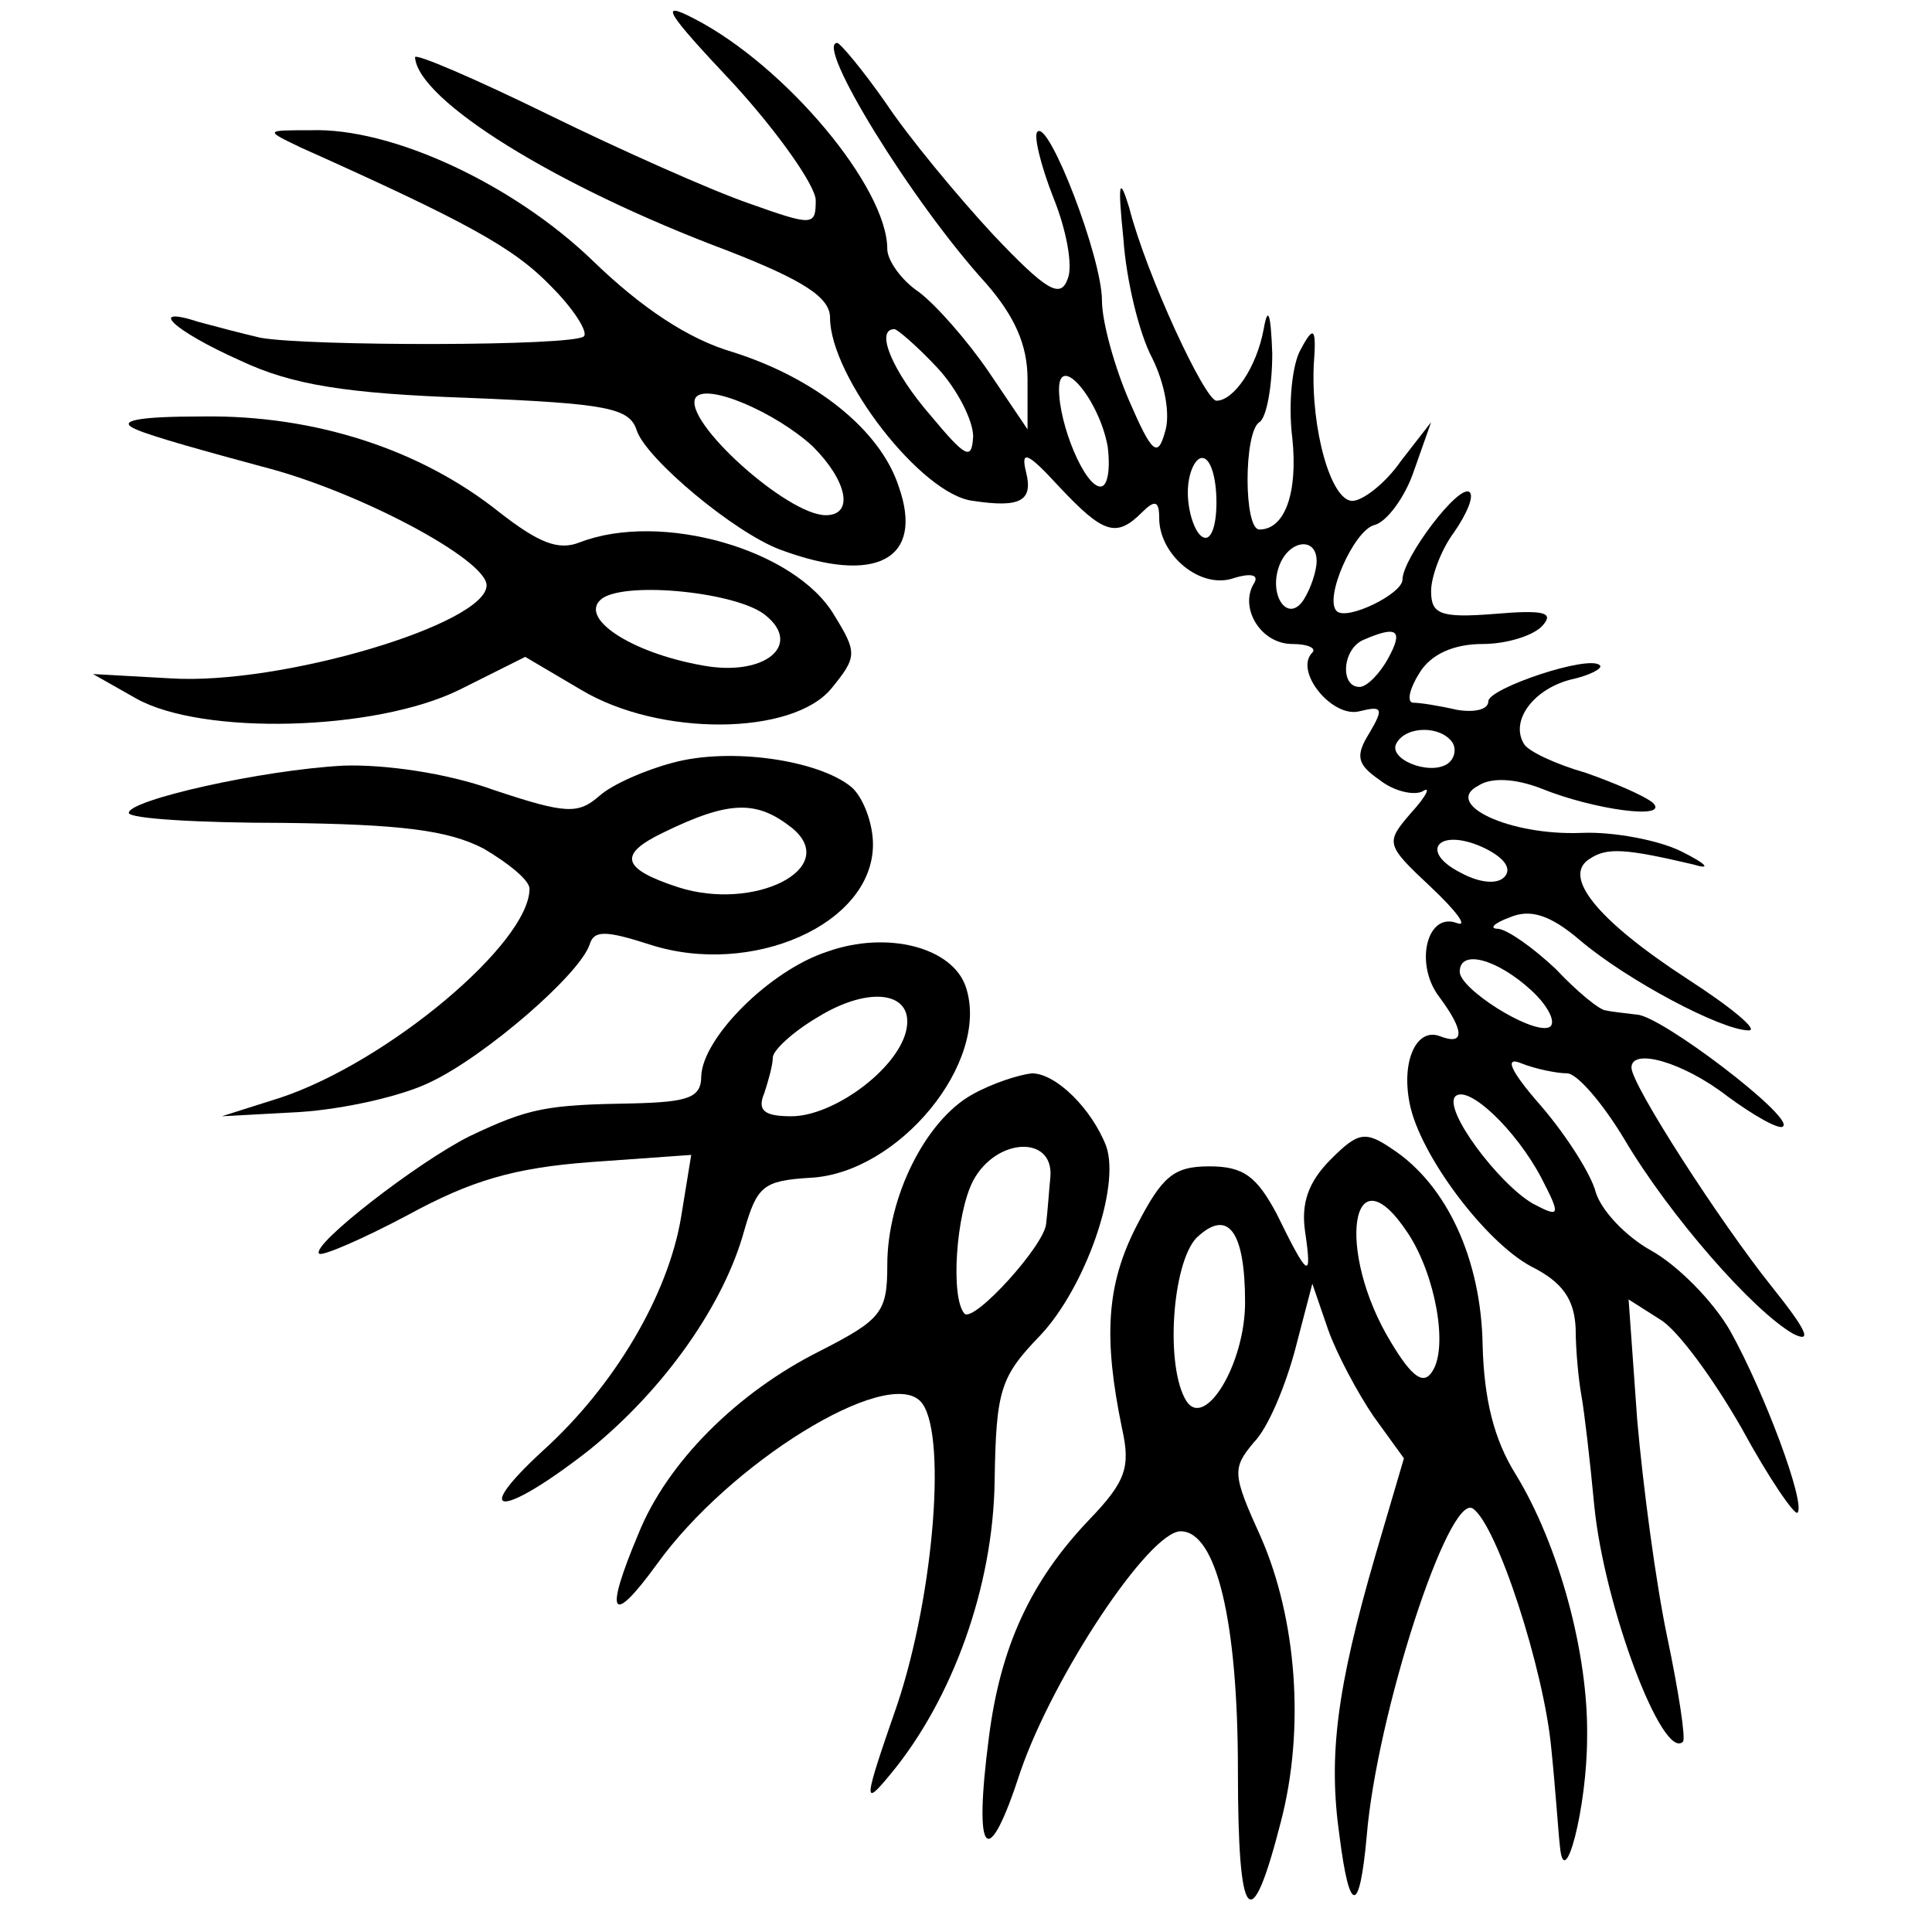 <?xml version="1.0" standalone="no"?>
<!DOCTYPE svg PUBLIC "-//W3C//DTD SVG 20010904//EN"
 "http://www.w3.org/TR/2001/REC-SVG-20010904/DTD/svg10.dtd">
<svg version="1.0" xmlns="http://www.w3.org/2000/svg"
 width="135pt" height="135pt" viewBox="0 0 135 135"
 preserveAspectRatio="xMidYMid meet">
<g transform="translate(0,135) scale(0.1,-0.1)"
fill="#000000" stroke="none">
<path d="M513 1291 c31 -34 57 -71 57 -81 0 -18 -2 -18 -47 -2 -26 9 -89 37
-140 62 -51 25 -93 43 -93 40 2 -30 98 -90 218 -135 54 -21 72 -33 72 -47 0
-41 64 -124 100 -128 33 -5 42 0 37 20 -4 16 1 14 23 -10 31 -33 40 -36 58
-18 9 9 12 8 12 -4 0 -26 29 -50 52 -42 13 4 18 2 14 -4 -10 -17 5 -42 27 -42
11 0 17 -3 14 -6 -13 -13 14 -46 33 -41 16 4 17 2 7 -15 -10 -16 -9 -22 7 -33
10 -8 24 -11 30 -8 6 4 3 -3 -8 -15 -18 -21 -18 -22 14 -52 18 -17 26 -28 18
-25 -21 8 -30 -29 -12 -52 17 -23 18 -34 0 -27 -16 6 -27 -17 -21 -47 7 -36
53 -97 85 -114 22 -11 30 -23 31 -43 0 -15 2 -36 4 -47 2 -11 6 -45 9 -77 7
-71 48 -179 62 -165 2 2 -3 35 -11 73 -8 38 -17 106 -21 152 l-6 84 22 -14
c12 -7 37 -41 57 -76 19 -35 37 -61 39 -59 6 6 -23 84 -47 127 -12 21 -37 46
-55 56 -18 10 -35 28 -39 41 -3 12 -20 39 -38 60 -22 25 -26 35 -14 30 10 -4
25 -7 32 -7 7 0 25 -21 40 -46 32 -54 90 -120 118 -136 14 -7 9 3 -15 33 -36
45 -98 141 -98 153 0 14 36 4 67 -20 19 -14 37 -24 39 -21 7 7 -85 77 -102 78
-8 1 -18 2 -22 3 -4 0 -20 13 -35 29 -16 15 -33 27 -40 28 -7 0 -3 4 8 8 14 6
28 2 49 -16 33 -28 99 -63 118 -63 7 0 -12 16 -43 36 -63 41 -88 72 -68 84 12
8 25 7 72 -4 13 -4 10 0 -8 9 -16 8 -48 14 -70 13 -50 -2 -97 20 -72 33 9 6
26 5 44 -2 37 -15 90 -22 78 -10 -6 5 -27 14 -47 21 -21 6 -40 15 -43 20 -10
16 6 38 32 45 14 3 23 8 21 10 -7 8 -78 -16 -78 -25 0 -6 -10 -8 -22 -6 -13 3
-26 5 -31 5 -4 1 -2 10 5 21 8 13 24 20 44 20 17 0 36 6 42 13 8 9 1 11 -34 8
-38 -3 -44 0 -44 16 0 10 7 29 16 41 9 13 14 25 11 28 -7 7 -47 -46 -47 -61 0
-10 -39 -29 -46 -22 -9 9 12 56 26 60 9 2 22 20 28 38 l12 34 -21 -27 c-11
-16 -27 -28 -34 -28 -15 0 -29 50 -27 95 2 26 0 28 -9 11 -6 -10 -9 -38 -6
-62 4 -38 -5 -64 -23 -64 -11 0 -11 68 0 75 5 3 9 25 9 48 -1 28 -3 34 -6 17
-5 -27 -21 -50 -33 -50 -8 0 -49 88 -61 135 -7 23 -8 17 -4 -22 2 -29 11 -66
20 -83 9 -18 13 -40 9 -52 -5 -18 -9 -15 -25 22 -10 23 -19 55 -19 70 0 30
-37 126 -45 118 -3 -2 2 -23 11 -46 9 -22 14 -48 10 -57 -5 -14 -15 -8 -52 31
-25 27 -59 68 -75 92 -16 23 -32 42 -34 42 -16 0 52 -111 104 -168 20 -23 29
-43 29 -67 l0 -35 -27 40 c-15 22 -37 47 -49 56 -12 8 -22 22 -22 30 0 43 -71
128 -135 161 -25 13 -20 5 28 -46z m142 -198 c14 -15 25 -37 25 -48 -1 -17 -5
-15 -30 15 -26 30 -39 60 -25 60 2 0 16 -12 30 -27z m119 -55 c2 -16 0 -28 -5
-28 -11 0 -29 43 -29 68 0 26 28 -7 34 -40z m76 -39 c0 -17 -4 -28 -10 -24 -5
3 -10 17 -10 31 0 13 5 24 10 24 6 0 10 -14 10 -31z m70 -41 c0 -7 -4 -19 -9
-27 -11 -17 -25 3 -17 24 7 18 26 20 26 3z m50 -68 c-6 -11 -15 -20 -20 -20
-14 0 -12 27 3 33 23 10 28 7 17 -13z m45 -59 c3 -5 1 -12 -4 -15 -13 -8 -42
4 -35 15 7 12 31 12 39 0z m36 -94 c-5 -5 -17 -4 -30 3 -30 15 -16 32 15 18
15 -7 21 -15 15 -21z m19 -79 c13 -12 18 -24 12 -26 -13 -4 -62 27 -62 39 0
16 26 9 50 -13z m7 -131 c14 -27 13 -28 -6 -18 -24 14 -63 66 -54 75 9 8 42
-23 60 -57z"/>
<path d="M210 1247 c116 -52 149 -70 175 -97 16 -16 26 -32 23 -35 -7 -7 -193
-7 -226 -1 -13 3 -32 8 -43 11 -37 12 -18 -6 29 -27 36 -17 74 -23 159 -26 98
-4 113 -7 118 -23 7 -20 68 -71 100 -83 67 -25 101 -7 83 44 -13 40 -59 76
-116 94 -31 9 -64 31 -98 64 -55 53 -140 93 -197 91 -32 0 -32 0 -7 -12z m358
-209 c24 -24 29 -48 9 -48 -27 0 -100 66 -91 82 7 11 56 -10 82 -34z"/>
<path d="M95 1050 c11 -5 51 -16 88 -26 67 -17 157 -65 157 -83 0 -27 -144
-70 -221 -65 l-54 3 30 -17 c46 -26 167 -23 226 6 l46 23 39 -23 c55 -33 148
-32 175 1 18 22 18 25 2 51 -27 46 -121 73 -178 51 -15 -6 -29 0 -56 21 -55
44 -129 68 -207 67 -46 0 -61 -3 -47 -9z m440 -130 c26 -21 -1 -43 -44 -35
-51 9 -88 34 -70 47 18 12 95 4 114 -12z"/>
<path d="M470 817 c-19 -5 -42 -15 -51 -23 -15 -13 -23 -13 -74 4 -33 12 -77
18 -105 17 -57 -3 -150 -24 -150 -33 0 -4 48 -7 108 -7 82 -1 115 -5 140 -18
17 -10 32 -22 32 -28 0 -38 -99 -121 -174 -146 l-41 -13 55 3 c30 2 71 11 91
21 38 18 104 75 111 96 3 10 11 10 42 0 71 -23 156 14 156 70 0 15 -7 33 -15
40 -23 19 -85 28 -125 17z m84 -46 c33 -28 -27 -58 -80 -41 -40 13 -42 23 -11
38 47 23 66 23 91 3z"/>
<path d="M578 685 c-40 -13 -87 -60 -88 -87 0 -15 -9 -18 -47 -19 -61 -1 -73
-3 -115 -23 -36 -18 -111 -76 -105 -82 2 -2 30 10 62 27 44 24 74 33 128 37
l70 5 -7 -43 c-9 -55 -47 -119 -97 -164 -52 -48 -27 -46 33 1 53 43 94 102
108 153 9 31 13 35 46 37 62 3 126 81 109 133 -9 28 -55 40 -97 25z m55 -56
c-7 -27 -51 -59 -80 -59 -19 0 -24 4 -19 16 3 9 6 20 6 25 0 5 14 18 31 28 37
23 69 18 62 -10z"/>
<path d="M679 585 c-32 -18 -59 -71 -59 -119 0 -33 -4 -38 -47 -60 -58 -29
-107 -78 -127 -128 -24 -57 -19 -65 13 -21 51 71 160 138 184 114 19 -19 10
-134 -16 -212 -24 -69 -24 -72 -5 -49 44 53 72 132 73 205 1 64 4 73 32 102
31 33 56 103 46 132 -10 26 -35 51 -52 51 -9 -1 -28 -7 -42 -15z m55 -57 c-1
-10 -2 -25 -3 -33 -1 -15 -50 -69 -57 -63 -10 11 -6 70 6 93 16 30 56 32 54 3z"/>
<path d="M930 540 c-16 -16 -21 -31 -18 -51 5 -34 2 -32 -20 13 -14 26 -23 33
-47 33 -25 0 -33 -7 -51 -42 -21 -41 -23 -78 -10 -141 6 -27 3 -37 -23 -64
-41 -43 -62 -89 -70 -152 -11 -84 -1 -95 22 -24 23 67 90 168 112 168 25 0 40
-63 40 -167 0 -108 9 -118 30 -36 17 65 11 142 -14 199 -20 44 -20 48 -5 66
10 10 22 39 29 65 l12 46 11 -32 c6 -17 21 -45 32 -61 l21 -29 -20 -68 c-27
-93 -33 -140 -25 -196 7 -55 14 -55 19 0 7 85 57 239 74 229 17 -11 50 -113
55 -168 3 -29 5 -60 6 -68 3 -34 19 27 19 76 1 59 -20 135 -50 184 -15 24 -22
52 -23 90 -1 60 -25 112 -63 137 -19 13 -24 12 -43 -7z m54 -52 c19 -29 28
-79 17 -96 -6 -10 -14 -5 -29 20 -39 64 -28 137 12 76z m-114 -48 c0 -43 -28
-89 -41 -69 -15 24 -10 96 7 114 22 21 34 5 34 -45z"/>
</g>
</svg>
